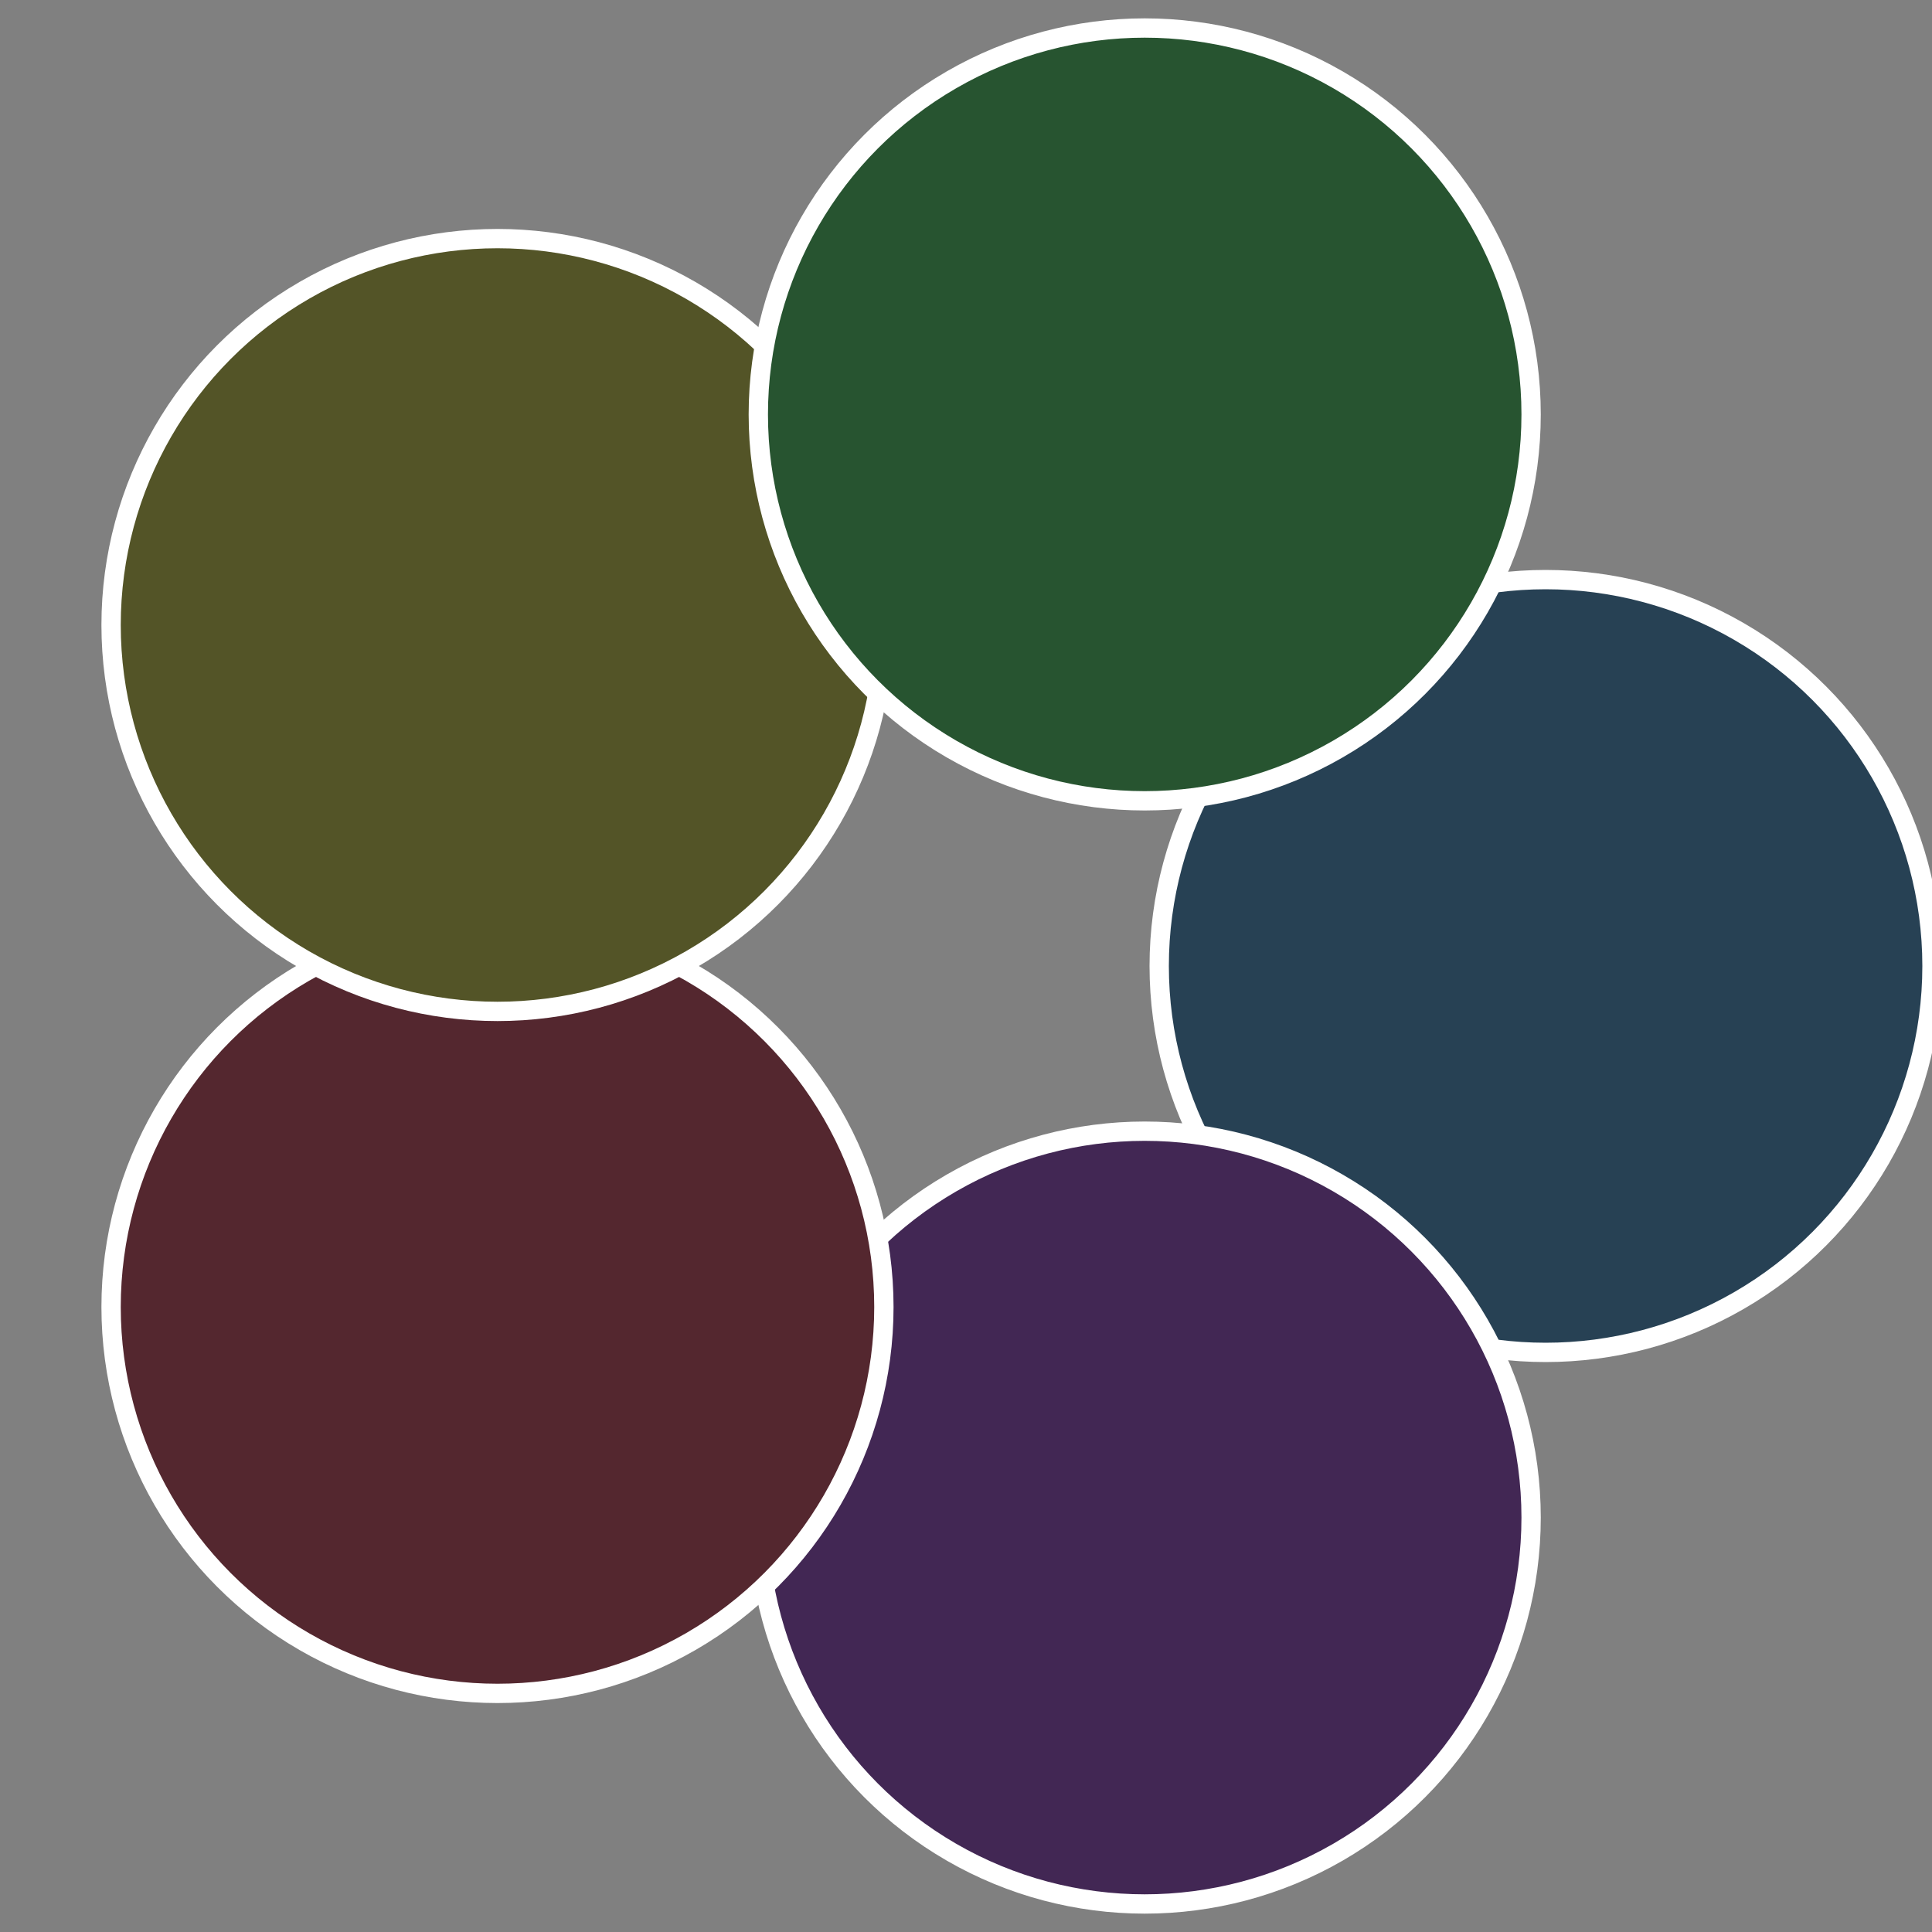 <?xml version="1.0" standalone="no"?>
<svg width="500" height="500" viewBox="-1 -1 2 2" xmlns="http://www.w3.org/2000/svg">
 
                <rect x="-1" y="-1" width="2" height="2" fill="#808080" stroke="none"/>
 
                <circle cx="0.6" cy="0" r="0.4" fill="#274154" stroke="#fff" stroke-width="1%" />
             
                <circle cx="0.185" cy="0.571" r="0.4" fill="#422754" stroke="#fff" stroke-width="1%" />
             
                <circle cx="-0.485" cy="0.353" r="0.4" fill="#54272f" stroke="#fff" stroke-width="1%" />
             
                <circle cx="-0.485" cy="-0.353" r="0.4" fill="#535427" stroke="#fff" stroke-width="1%" />
             
                <circle cx="0.185" cy="-0.571" r="0.4" fill="#275430" stroke="#fff" stroke-width="1%" />
            </svg>
